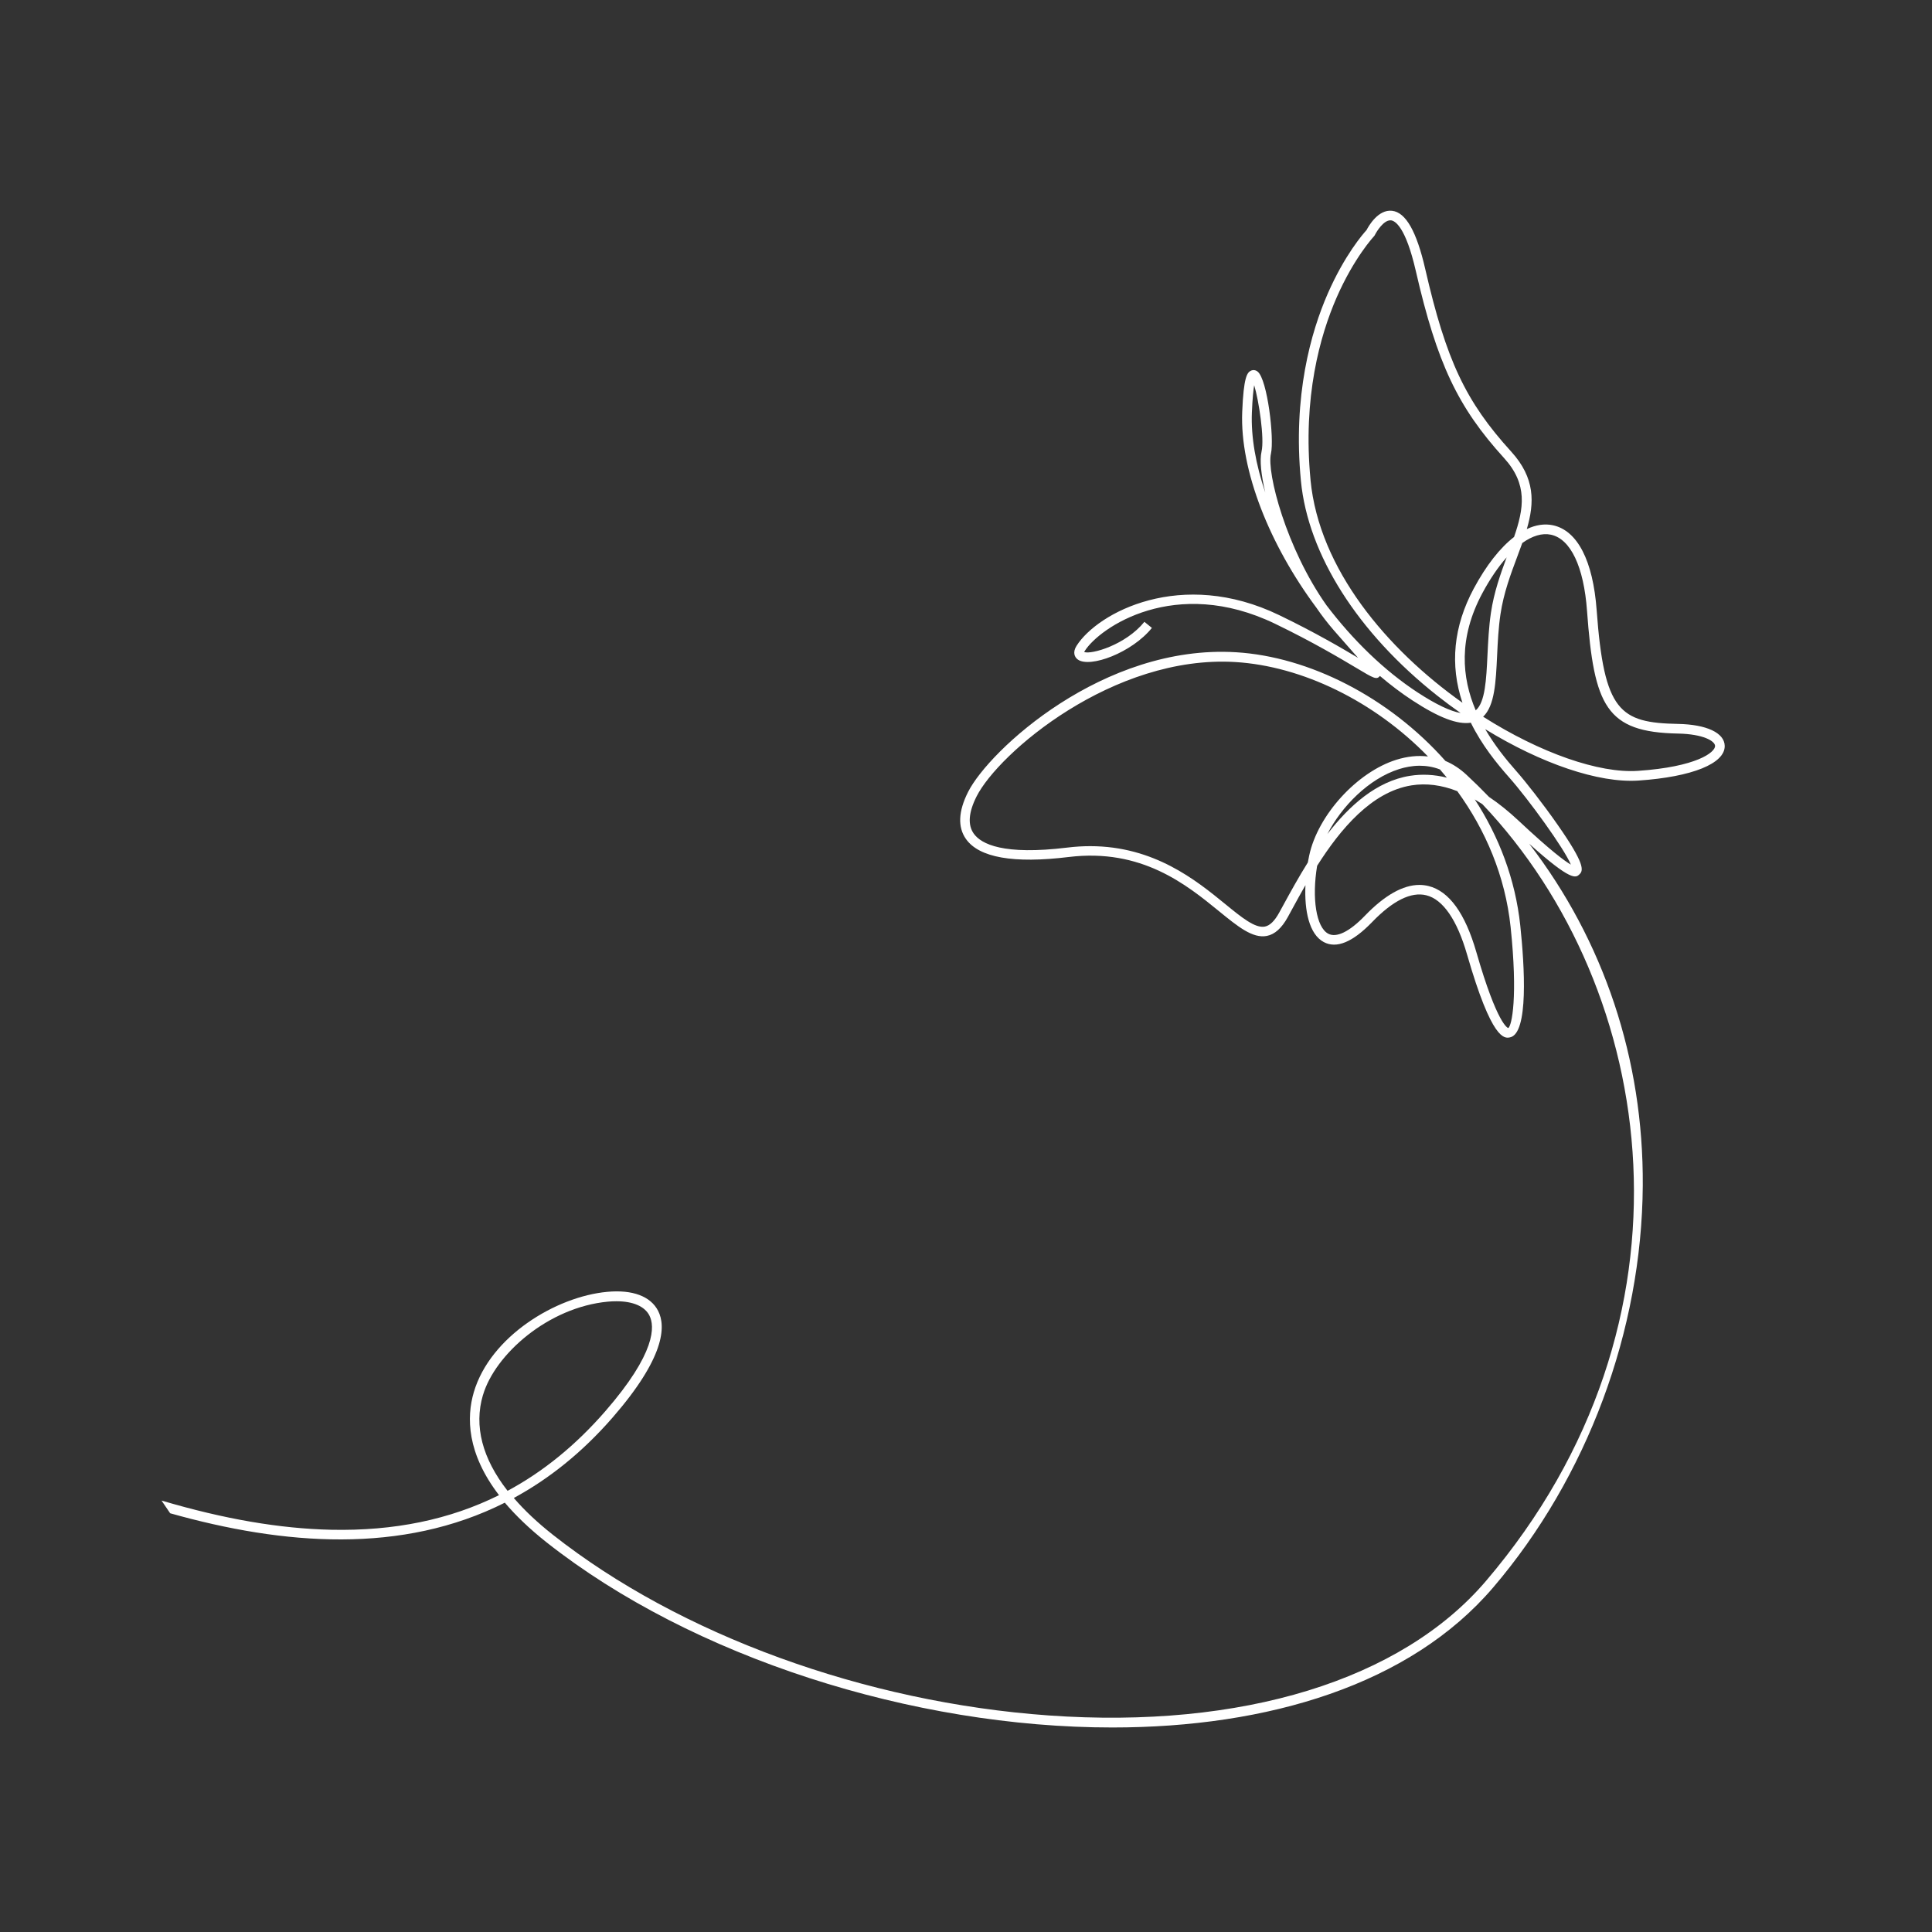<?xml version="1.0" encoding="UTF-8"?>
<svg xmlns="http://www.w3.org/2000/svg" id="Laag_2" data-name="Laag 2" viewBox="0 0 396.85 396.85">
  <rect x="0" y="0" width="396.85" height="396.85" fill="#333333" stroke="none"/>
  <defs>
    <style>
      .cls-1 {
        fill: none;
      }

      .cls-1, .cls-2 {
        stroke-width: 0px;
      }

      .cls-2 {
        fill: #fff;
      }
    </style>
  </defs>
  <g id="ziekte_en_zingeving" data-name="ziekte en zingeving">
    <g>
      <path class="cls-1" d="M306.24,125.88c.62-4.2,1.97-7.99,3.23-11.38-1.72,1.94-3.42,4.42-5,7.37-4.95,9.25-4.22,17.33-1.35,24.06,1.95-1.64,2.17-6.37,2.41-11.36.14-2.84.28-5.78.71-8.68Z"></path>
      <path class="cls-1" d="M302.73,120.93c2.56-4.77,5.41-8.38,8.28-10.6,2.03-5.86,2.83-10.84-2.05-16.21-9.54-10.48-13.78-19.46-18.13-38.43-2.09-9.1-4.26-10.31-5.09-10.4-.05,0-.1,0-.15,0-1.37,0-2.78,2.2-3.17,3.01-.04.09-.1.17-.17.25-.04.04-4.1,4.37-7.72,12.67-3.34,7.66-6.97,20.36-5.32,37.43,1.77,18.31,15.71,34.77,31.21,45.76-2.62-7.79-1.84-15.68,2.32-23.45Z"></path>
      <path class="cls-1" d="M259.13,92.77c.63-2.72-.55-10.5-1.51-13.64-.17.98-.36,2.68-.47,5.58-.2,5.06.8,10.69,2.75,16.46-.87-3.66-1.17-6.68-.77-8.4Z"></path>
      <path class="cls-1" d="M198.42,0C88.84,0,0,88.84,0,198.43c0,40.62,12.22,78.38,33.16,109.84,12.89,3.82,24.33,5.77,34.87,6,12.9.28,24.32-2.07,34.45-7.11-6.61-8.62-6.7-15.99-5.17-21.17,3.39-11.46,16.85-19.61,27.38-20.59,5.21-.48,8.93.9,10.47,3.9,1.64,3.21,1.35,9.61-9.36,21.93-6.28,7.21-13.09,12.61-20.28,16.51,2.17,2.52,4.84,5.04,7.99,7.53,26.06,20.57,64.15,34.46,101.89,37.14,39.68,2.82,72.42-7.24,89.8-27.61,45.54-53.36,35.45-121.45-.73-159.58-.52-.34-1.04-.66-1.55-.96,4.94,7.61,8.33,16.37,9.34,25.92.87,8.25,1.75,22.19-2.13,22.95-1.11.22-3.69.72-8.8-17.01-2.05-7.12-4.95-11.33-8.38-12.18-3.11-.77-6.87,1.1-11.17,5.55-3.94,4.09-7.27,5.46-9.89,4.06-3-1.6-4-6.47-3.76-11.69-1,1.74-1.91,3.4-2.72,4.9l-.91,1.67c-1.26,2.28-2.67,3.54-4.31,3.86-2.9.56-5.94-1.92-9.79-5.06-6.72-5.48-15.91-12.98-30.91-11.15-11.3,1.38-18.4.13-21.1-3.71-1.71-2.43-1.56-5.68.44-9.65,4.32-8.56,27.77-30.36,55.04-28.7,14.99.91,31.38,9.21,43.02,22.33,1.54.65,2.99,1.61,4.33,2.85,1.59,1.47,3.12,2.99,4.61,4.53,2,1.34,4.03,2.96,6.07,4.88,6.63,6.21,9.51,8.32,10.75,9.03-1.38-3.33-8.7-13.42-12.67-17.9-2.57-2.9-5.62-6.66-7.88-11.25-2.72.44-6.58-1.04-11.95-4.55-2.3-1.5-4.54-3.19-6.72-5.05-.69.83-1.24.5-4.83-1.64-3.33-1.98-8.89-5.31-16.68-9.07-20.55-9.93-36.08.76-39.12,5.57-.06.09-.1.16-.12.22,1.46.56,8.53-1.44,12.37-6.2l1.54,1.25c-4.13,5.11-12.72,8.28-15.21,6.5-.68-.49-1.11-1.49-.27-2.82,4.33-6.84,21.52-16.03,41.66-6.29,7.37,3.56,12.76,6.73,16.17,8.76-.26-.3-.54-.61-.82-.92-1.14-1.29-2.53-2.86-4.18-4.76-1.3-1.5-2.5-3.07-3.59-4.66-9.54-12.84-15.69-28.07-15.21-40.17.29-7.21,1.02-8.13,1.81-8.48.45-.21.97-.12,1.38.21,1.98,1.63,3.43,13.71,2.71,16.85-.9,3.89,3.16,19.46,11.41,31.13,5.39,7.09,11.84,13.41,18.76,17.93,3.71,2.43,6.65,3.83,8.79,4.2-1.62-1.13-3.22-2.32-4.79-3.56-16.34-12.92-26.56-28.99-28.01-44.11-1.69-17.54,2.07-30.62,5.52-38.5,3.48-7.94,7.27-12.28,7.96-13.03.43-.83,2.41-4.29,5.25-3.96,2.81.32,5.03,4.23,6.8,11.93,4.32,18.81,8.29,27.23,17.67,37.54,4.93,5.42,4.79,10.49,3.2,15.91,1.83-.87,3.63-1.16,5.35-.79,5.06,1.07,8.25,7.27,9,17.46,1.52,20.8,4.74,23.12,16.73,23.35,5.84.11,9.51,1.82,9.57,4.48.09,3.66-6.68,6.4-17.67,7.15-8.25.57-20.06-3.5-31.52-10.55,1.91,3.28,4.21,6.17,6.4,8.63,1.81,2.05,5.41,6.62,8.51,11.06,5.54,7.95,5.28,9.31,4.47,10.1-.77.74-1.62,1.58-10.35-6.26,15.32,19.91,23.5,44.26,23.33,70.23-.19,29.8-11.39,59.88-30.72,82.53-17.06,19.99-46.29,28.76-78.23,28.77-40.92,0-86.28-14.39-116.21-38.02-3.55-2.8-6.36-5.52-8.57-8.14-21.15,10.65-45.4,8.78-68.78,2.19,35.78,51.93,95.66,85.98,163.5,85.98,109.59,0,198.43-88.84,198.43-198.42S308.01,0,198.42,0Z"></path>
      <path class="cls-1" d="M289.94,161.32c-8.21,1.32-14.63,9.01-19.39,16.52-1.11,6.69-.19,12.64,2.28,13.95,1.69.9,4.36-.41,7.53-3.69,4.06-4.21,7.81-6.33,11.2-6.33.64,0,1.27.08,1.88.23,4.22,1.05,7.52,5.61,9.81,13.56,4.32,15,6.47,15.59,6.56,15.61.73-.46,2.01-6.36.48-20.79-1.1-10.43-5.13-19.88-10.95-27.87-3.24-1.28-6.38-1.68-9.4-1.19Z"></path>
      <path class="cls-1" d="M336.46,158.35c12.03-.83,15.86-3.81,15.83-5.12-.02-1-2.41-2.44-7.63-2.54-14.75-.28-17.24-5.62-18.67-25.19-.67-9.09-3.38-14.8-7.43-15.66-1.8-.38-3.81.23-5.87,1.71-.32.91-.67,1.83-1.02,2.77-1.38,3.69-2.81,7.5-3.46,11.86-.42,2.81-.56,5.7-.69,8.49-.26,5.48-.49,10.29-2.87,12.57,11.75,7.46,23.84,11.68,31.81,11.12Z"></path>
      <path class="cls-1" d="M124.3,289.92c10.52-12.09,10.21-17.54,9.1-19.72-.97-1.89-3.4-2.92-6.77-2.92-.56,0-1.14.03-1.75.08-12.3,1.15-23.2,10.85-25.66,19.18-1.88,6.35-.13,13.02,5.06,19.67,7.35-3.96,14-9.38,20.03-16.3Z"></path>
      <path class="cls-1" d="M287.41,157.96c-6.26,1.97-11.86,7.74-14.75,13.35,4.48-5.83,10.08-10.86,16.96-11.96,2.47-.4,5-.27,7.58.38-.47-.57-.94-1.13-1.42-1.69-1.43-.55-2.83-.76-4.16-.76-1.55,0-2.99.29-4.21.68Z"></path>
      <path class="cls-1" d="M286.82,156.07c2.26-.71,4.45-.93,6.52-.68-11.09-11.42-25.94-18.57-39.58-19.4-25.08-1.51-48.63,18.67-53.15,27.62-1.64,3.26-1.84,5.82-.58,7.61,1.54,2.2,6.13,4.48,19.24,2.88,1.62-.2,3.19-.29,4.69-.29,13.15,0,21.79,7.04,27.71,11.87,3.45,2.81,6.17,5.03,8.16,4.65,1.03-.2,1.99-1.14,2.95-2.87l.91-1.66c1.4-2.56,3.05-5.59,5-8.69.08-.48.18-.95.28-1.41,1.78-8.28,9.8-17.09,17.87-19.63Z"></path>
      <path class="cls-2" d="M103.71,308.68c2.21,2.61,5.02,5.33,8.57,8.14,29.93,23.63,75.29,38.03,116.21,38.02,31.94,0,61.17-8.77,78.23-28.77,19.33-22.65,30.52-52.73,30.72-82.53.17-25.97-8.01-50.32-23.33-70.23,8.73,7.84,9.58,7.01,10.35,6.26.81-.79,1.08-2.15-4.47-10.1-3.09-4.44-6.69-9.01-8.51-11.06-2.18-2.46-4.49-5.35-6.4-8.63,11.47,7.04,23.28,11.12,31.52,10.55,10.99-.75,17.77-3.5,17.67-7.15-.07-2.65-3.73-4.37-9.57-4.48-12-.23-15.21-2.55-16.73-23.35-.75-10.18-3.94-16.38-9-17.46-1.71-.36-3.52-.08-5.35.79,1.59-5.42,1.73-10.49-3.2-15.91-9.38-10.31-13.35-18.73-17.67-37.54-1.77-7.7-3.99-11.61-6.8-11.93-2.85-.33-4.82,3.12-5.25,3.96-.69.75-4.48,5.09-7.96,13.03-3.45,7.89-7.21,20.97-5.52,38.5,1.46,15.11,11.67,31.19,28.01,44.11,1.57,1.24,3.17,2.43,4.79,3.56-2.13-.37-5.07-1.78-8.79-4.2-6.92-4.52-13.37-10.83-18.76-17.93-8.25-11.67-12.31-27.23-11.41-31.13.72-3.14-.73-15.23-2.71-16.85-.41-.34-.92-.42-1.38-.21-.79.35-1.52,1.27-1.81,8.48-.48,12.1,5.67,27.33,15.21,40.17,1.09,1.59,2.29,3.16,3.59,4.66,1.65,1.9,3.04,3.47,4.18,4.76.28.32.55.63.82.92-3.41-2.03-8.8-5.2-16.17-8.76-20.14-9.74-37.33-.55-41.66,6.29-.84,1.33-.42,2.33.27,2.82,2.49,1.78,11.08-1.39,15.21-6.5l-1.54-1.25c-3.85,4.76-10.92,6.76-12.37,6.2.02-.05.06-.13.12-.22,3.04-4.81,18.57-15.5,39.12-5.57,7.79,3.77,13.35,7.09,16.68,9.07,3.59,2.15,4.14,2.47,4.83,1.64,2.17,1.85,4.42,3.55,6.72,5.05,5.37,3.51,9.23,4.99,11.95,4.55,2.26,4.59,5.31,8.35,7.88,11.25,3.97,4.48,11.29,14.57,12.67,17.9-1.23-.7-4.11-2.81-10.75-9.03-2.04-1.91-4.07-3.54-6.07-4.88-1.49-1.55-3.03-3.06-4.61-4.53-1.34-1.25-2.79-2.2-4.33-2.85-11.64-13.12-28.03-21.42-43.02-22.33-27.27-1.66-50.72,20.14-55.04,28.7-2,3.97-2.15,7.21-.44,9.65,2.7,3.84,9.8,5.09,21.1,3.71,14.99-1.83,24.19,5.67,30.91,11.15,3.85,3.14,6.89,5.62,9.79,5.06,1.64-.32,3.05-1.58,4.31-3.86l.91-1.67c.81-1.49,1.72-3.15,2.72-4.9-.24,5.22.76,10.09,3.76,11.69,2.62,1.4,5.94.02,9.89-4.06,4.3-4.46,8.06-6.32,11.17-5.55,3.43.85,6.33,5.06,8.38,12.18,5.11,17.73,7.69,17.23,8.8,17.01,3.88-.76,3-14.7,2.13-22.95-1.01-9.55-4.39-18.3-9.34-25.92.51.3,1.03.62,1.55.96,36.18,38.13,46.26,106.21.73,159.58-17.38,20.37-50.12,30.43-89.8,27.61-37.75-2.68-75.84-16.57-101.89-37.14-3.15-2.49-5.82-5-7.99-7.53,7.19-3.9,14-9.3,20.28-16.51,10.72-12.32,11.01-18.73,9.36-21.93-1.54-3-5.26-4.39-10.47-3.9-10.53.98-23.99,9.14-27.38,20.59-1.53,5.18-1.44,12.55,5.17,21.17-10.13,5.04-21.54,7.38-34.45,7.11-10.54-.23-21.97-2.18-34.87-6,.58.87,1.17,1.74,1.77,2.61,23.38,6.59,47.62,8.47,68.78-2.19ZM257.15,84.71c.12-2.9.3-4.59.47-5.58.96,3.13,2.14,10.91,1.51,13.64-.4,1.72-.1,4.74.77,8.4-1.95-5.77-2.96-11.4-2.75-16.46ZM269.2,98.62c-1.65-17.06,1.99-29.77,5.32-37.43,3.62-8.3,7.68-12.62,7.72-12.67.07-.07.13-.16.17-.25.4-.8,1.8-3.01,3.17-3.01.05,0,.1,0,.15,0,.83.1,3,1.31,5.09,10.4,4.36,18.97,8.6,27.95,18.13,38.43,4.89,5.37,4.08,10.35,2.05,16.21-2.87,2.22-5.72,5.83-8.28,10.6-4.16,7.77-4.94,15.65-2.32,23.45-15.5-10.99-29.44-27.44-31.21-45.76ZM303.13,145.92c-2.87-6.73-3.6-14.81,1.35-24.06,1.58-2.95,3.28-5.43,5-7.37-1.26,3.39-2.61,7.18-3.23,11.38-.43,2.91-.57,5.84-.71,8.68-.24,4.99-.46,9.72-2.41,11.36ZM307.52,134.66c.13-2.79.27-5.68.69-8.49.65-4.36,2.08-8.17,3.46-11.86.35-.94.7-1.86,1.02-2.77,2.06-1.47,4.07-2.09,5.87-1.71,4.06.86,6.77,6.57,7.43,15.66,1.43,19.57,3.92,24.91,18.67,25.19,5.22.1,7.6,1.54,7.63,2.54.03,1.31-3.79,4.3-15.83,5.12-7.97.55-20.06-3.66-31.81-11.12,2.38-2.27,2.61-7.09,2.87-12.57ZM295.78,158.05c.48.55.96,1.12,1.42,1.69-2.58-.65-5.11-.77-7.58-.38-6.87,1.1-12.47,6.13-16.96,11.96,2.88-5.62,8.48-11.38,14.75-13.35,1.22-.38,2.66-.68,4.21-.68,1.32,0,2.73.21,4.16.76ZM268.67,177.11c-1.94,3.1-3.6,6.13-5,8.69l-.91,1.66c-.95,1.73-1.92,2.67-2.95,2.87-1.99.38-4.71-1.83-8.16-4.65-5.92-4.83-14.56-11.87-27.71-11.87-1.5,0-3.07.09-4.69.29-13.11,1.6-17.69-.69-19.24-2.88-1.26-1.79-1.06-4.35.58-7.61,4.52-8.95,28.07-29.13,53.15-27.62,13.65.83,28.49,7.98,39.58,19.4-2.07-.25-4.26-.03-6.52.68-8.07,2.54-16.09,11.35-17.87,19.63-.1.46-.19.94-.28,1.41ZM310.29,190.38c1.52,14.43.25,20.33-.48,20.79-.09-.02-2.24-.62-6.56-15.61-2.29-7.95-5.59-12.51-9.81-13.56-.61-.15-1.24-.23-1.88-.23-3.38,0-7.14,2.12-11.2,6.33-3.16,3.28-5.84,4.59-7.53,3.69-2.47-1.31-3.39-7.26-2.28-13.95,4.76-7.51,11.18-15.21,19.39-16.52,3.02-.48,6.16-.08,9.4,1.19,5.81,7.99,9.84,17.44,10.95,27.87ZM99.21,286.55c2.47-8.34,13.37-18.03,25.66-19.18.61-.06,1.19-.08,1.75-.08,3.38,0,5.8,1.03,6.77,2.92,1.12,2.18,1.42,7.64-9.1,19.72-6.03,6.92-12.68,12.35-20.03,16.3-5.2-6.65-6.94-13.33-5.06-19.67Z"></path>
    </g>
  </g>
</svg>
